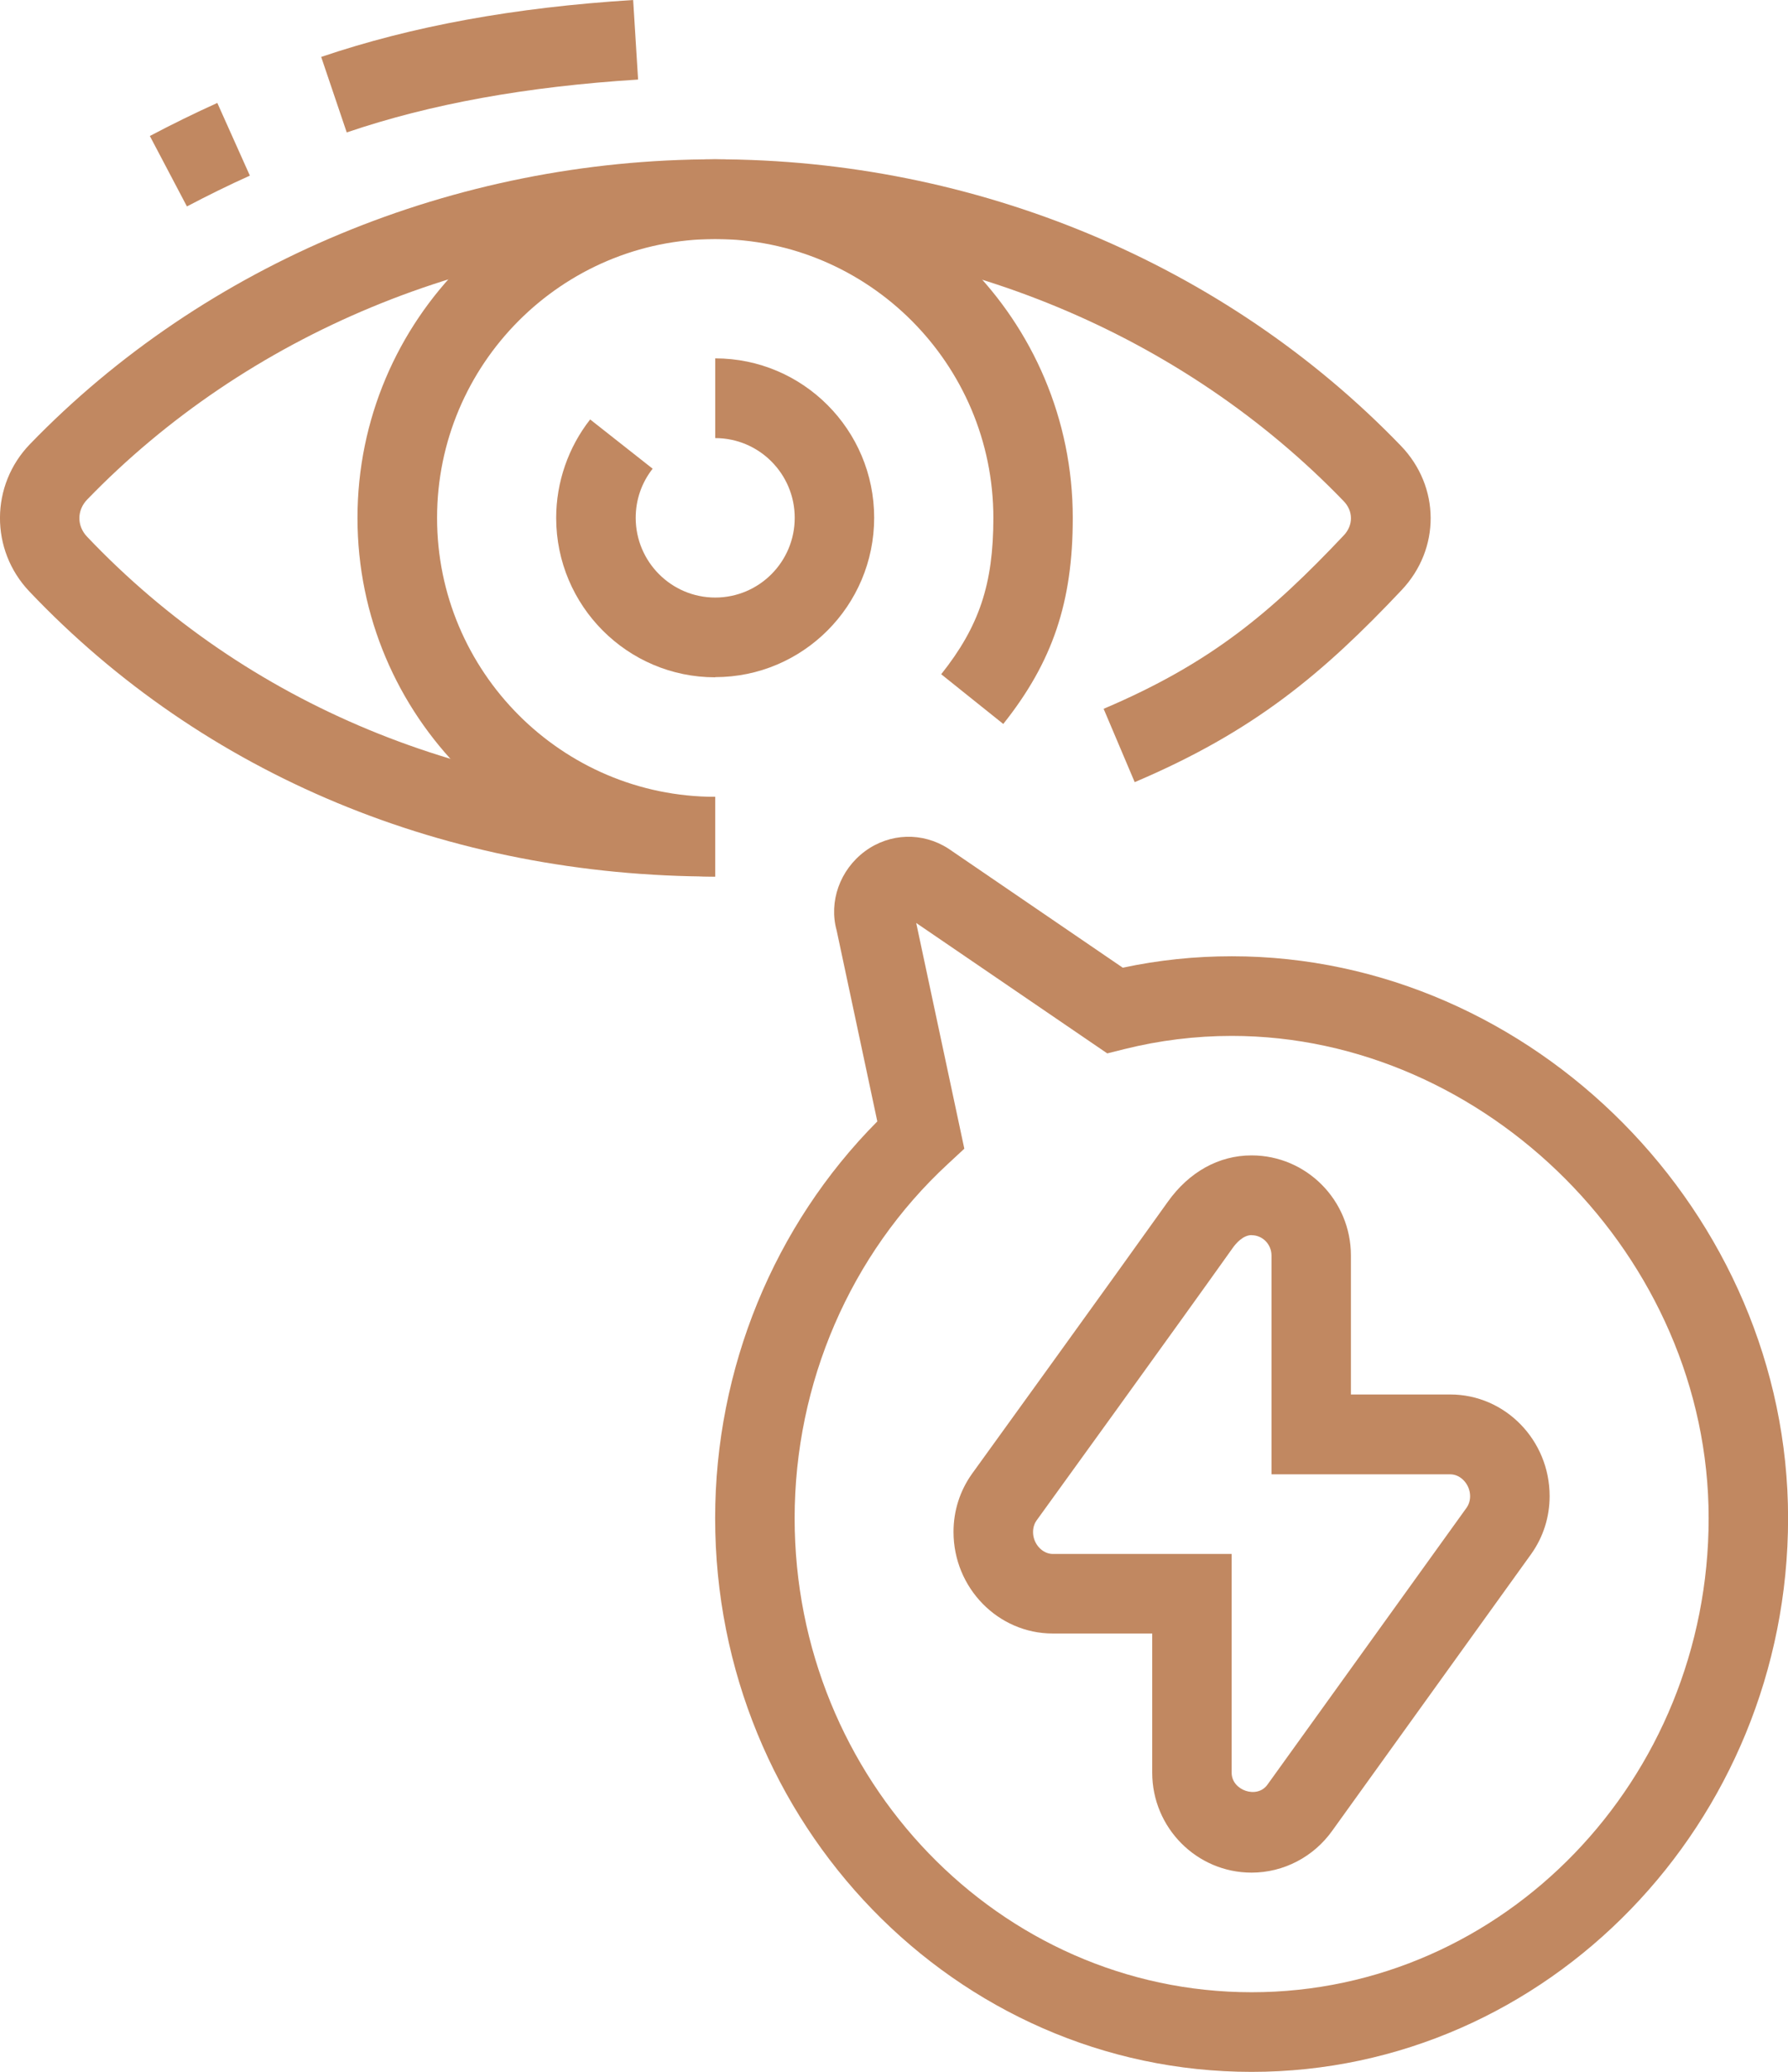 <svg width="63" height="73" viewBox="0 0 63 73" fill="none" xmlns="http://www.w3.org/2000/svg">
<g clip-path="url(#clip0_1808_6876)">
<path d="M25.198 30.884C18.249 30.884 12.596 25.216 12.596 18.249C12.596 11.281 18.249 5.613 25.198 5.613C32.147 5.613 37.799 11.281 37.799 18.249C37.799 21.218 37.089 23.321 35.35 25.508L33.163 23.756C34.503 22.071 35.001 20.579 35.001 18.249C35.001 12.832 30.603 8.422 25.201 8.422C19.798 8.422 15.4 12.832 15.4 18.249C15.4 23.665 19.798 28.075 25.201 28.075V30.884H25.198Z" fill="#C18861"/>
<path d="M25.198 30.884C15.762 30.884 7.182 27.316 1.034 20.839C-0.355 19.376 -0.344 17.095 1.057 15.647C7.223 9.272 16.021 5.613 25.198 5.613C34.374 5.613 43.176 9.293 49.358 15.705C50.748 17.145 50.762 19.335 49.385 20.792C46.618 23.724 44.192 25.771 39.981 27.558L38.886 24.974C42.666 23.368 44.777 21.586 47.349 18.862C47.687 18.503 47.684 18.006 47.343 17.656C41.684 11.786 33.611 8.42 25.195 8.42C16.778 8.42 8.711 11.769 3.07 17.603C2.708 17.98 2.706 18.526 3.064 18.906C8.676 24.819 16.536 28.078 25.198 28.078V30.887V30.884Z" fill="#C18861"/>
<path d="M44.099 73C33.675 73 25.198 64.249 25.198 53.491C25.198 48.226 27.271 43.177 30.912 39.512L29.479 32.782C29.199 31.777 29.587 30.65 30.481 29.99C31.354 29.348 32.505 29.312 33.416 29.899L39.561 34.096C40.817 33.827 42.104 33.693 43.4 33.693C54.024 33.693 63.003 42.76 63.003 53.491C63.003 64.222 54.525 73 44.102 73H44.099ZM32.283 32.522L33.978 40.473L33.393 41.016C29.965 44.185 27.999 48.731 27.999 53.491C27.999 62.701 35.222 70.194 44.102 70.194C52.981 70.194 60.204 62.701 60.204 53.491C60.204 44.281 52.352 36.499 43.403 36.499C42.121 36.499 40.849 36.657 39.623 36.963L39.014 37.115L32.286 32.522H32.283Z" fill="#C18861"/>
<path d="M44.099 65.98C42.168 65.98 40.598 64.4 40.598 62.455V57.555H37.097C35.167 57.555 33.597 55.949 33.597 53.975C33.597 53.233 33.821 52.53 34.246 51.931C34.252 51.922 39.404 44.794 41.143 42.35C41.894 41.293 42.943 40.709 44.099 40.709C46.03 40.709 47.599 42.289 47.599 44.234V49.133H51.1C53.031 49.133 54.601 50.74 54.601 52.714C54.601 53.447 54.379 54.15 53.957 54.746L46.947 64.496C46.289 65.425 45.226 65.98 44.099 65.98ZM44.099 43.518C43.799 43.518 43.548 43.807 43.426 43.982C41.687 46.432 36.521 53.575 36.521 53.575C36.468 53.648 36.399 53.788 36.399 53.981C36.399 54.393 36.725 54.752 37.097 54.752H43.397V62.461C43.397 63.086 44.3 63.395 44.661 62.876L44.67 62.864L51.677 53.12C51.729 53.047 51.799 52.909 51.799 52.717C51.799 52.305 51.473 51.946 51.1 51.946H44.801V44.236C44.801 43.842 44.486 43.521 44.102 43.521L44.099 43.518Z" fill="#C18861"/>
<path d="M12.217 4.666L11.317 2.006C14.521 0.92 18.115 0.263 22.309 0L22.483 2.803C18.537 3.052 15.179 3.659 12.217 4.666Z" fill="#C18861"/>
<path d="M6.588 7.277L5.28 4.792C6.058 4.38 6.85 3.992 7.657 3.627L8.804 6.188C8.05 6.527 7.313 6.892 6.585 7.274L6.588 7.277Z" fill="#C18861"/>
<path d="M25.198 23.864C22.108 23.864 19.597 21.346 19.597 18.248C19.597 16.992 20.022 15.763 20.794 14.779L22.996 16.514C22.606 17.01 22.399 17.612 22.399 18.245C22.399 19.793 23.654 21.054 25.201 21.054C26.747 21.054 28.002 19.796 28.002 18.245C28.002 16.695 26.747 15.436 25.201 15.436V12.627C28.291 12.627 30.801 15.144 30.801 18.242C30.801 21.341 28.291 23.858 25.201 23.858L25.198 23.864Z" fill="#C18861"/>
</g>
<defs>
<clipPath id="clip0_1808_6876">
<rect width="63" height="73" fill="white"/>
</clipPath>
</defs>
</svg>
